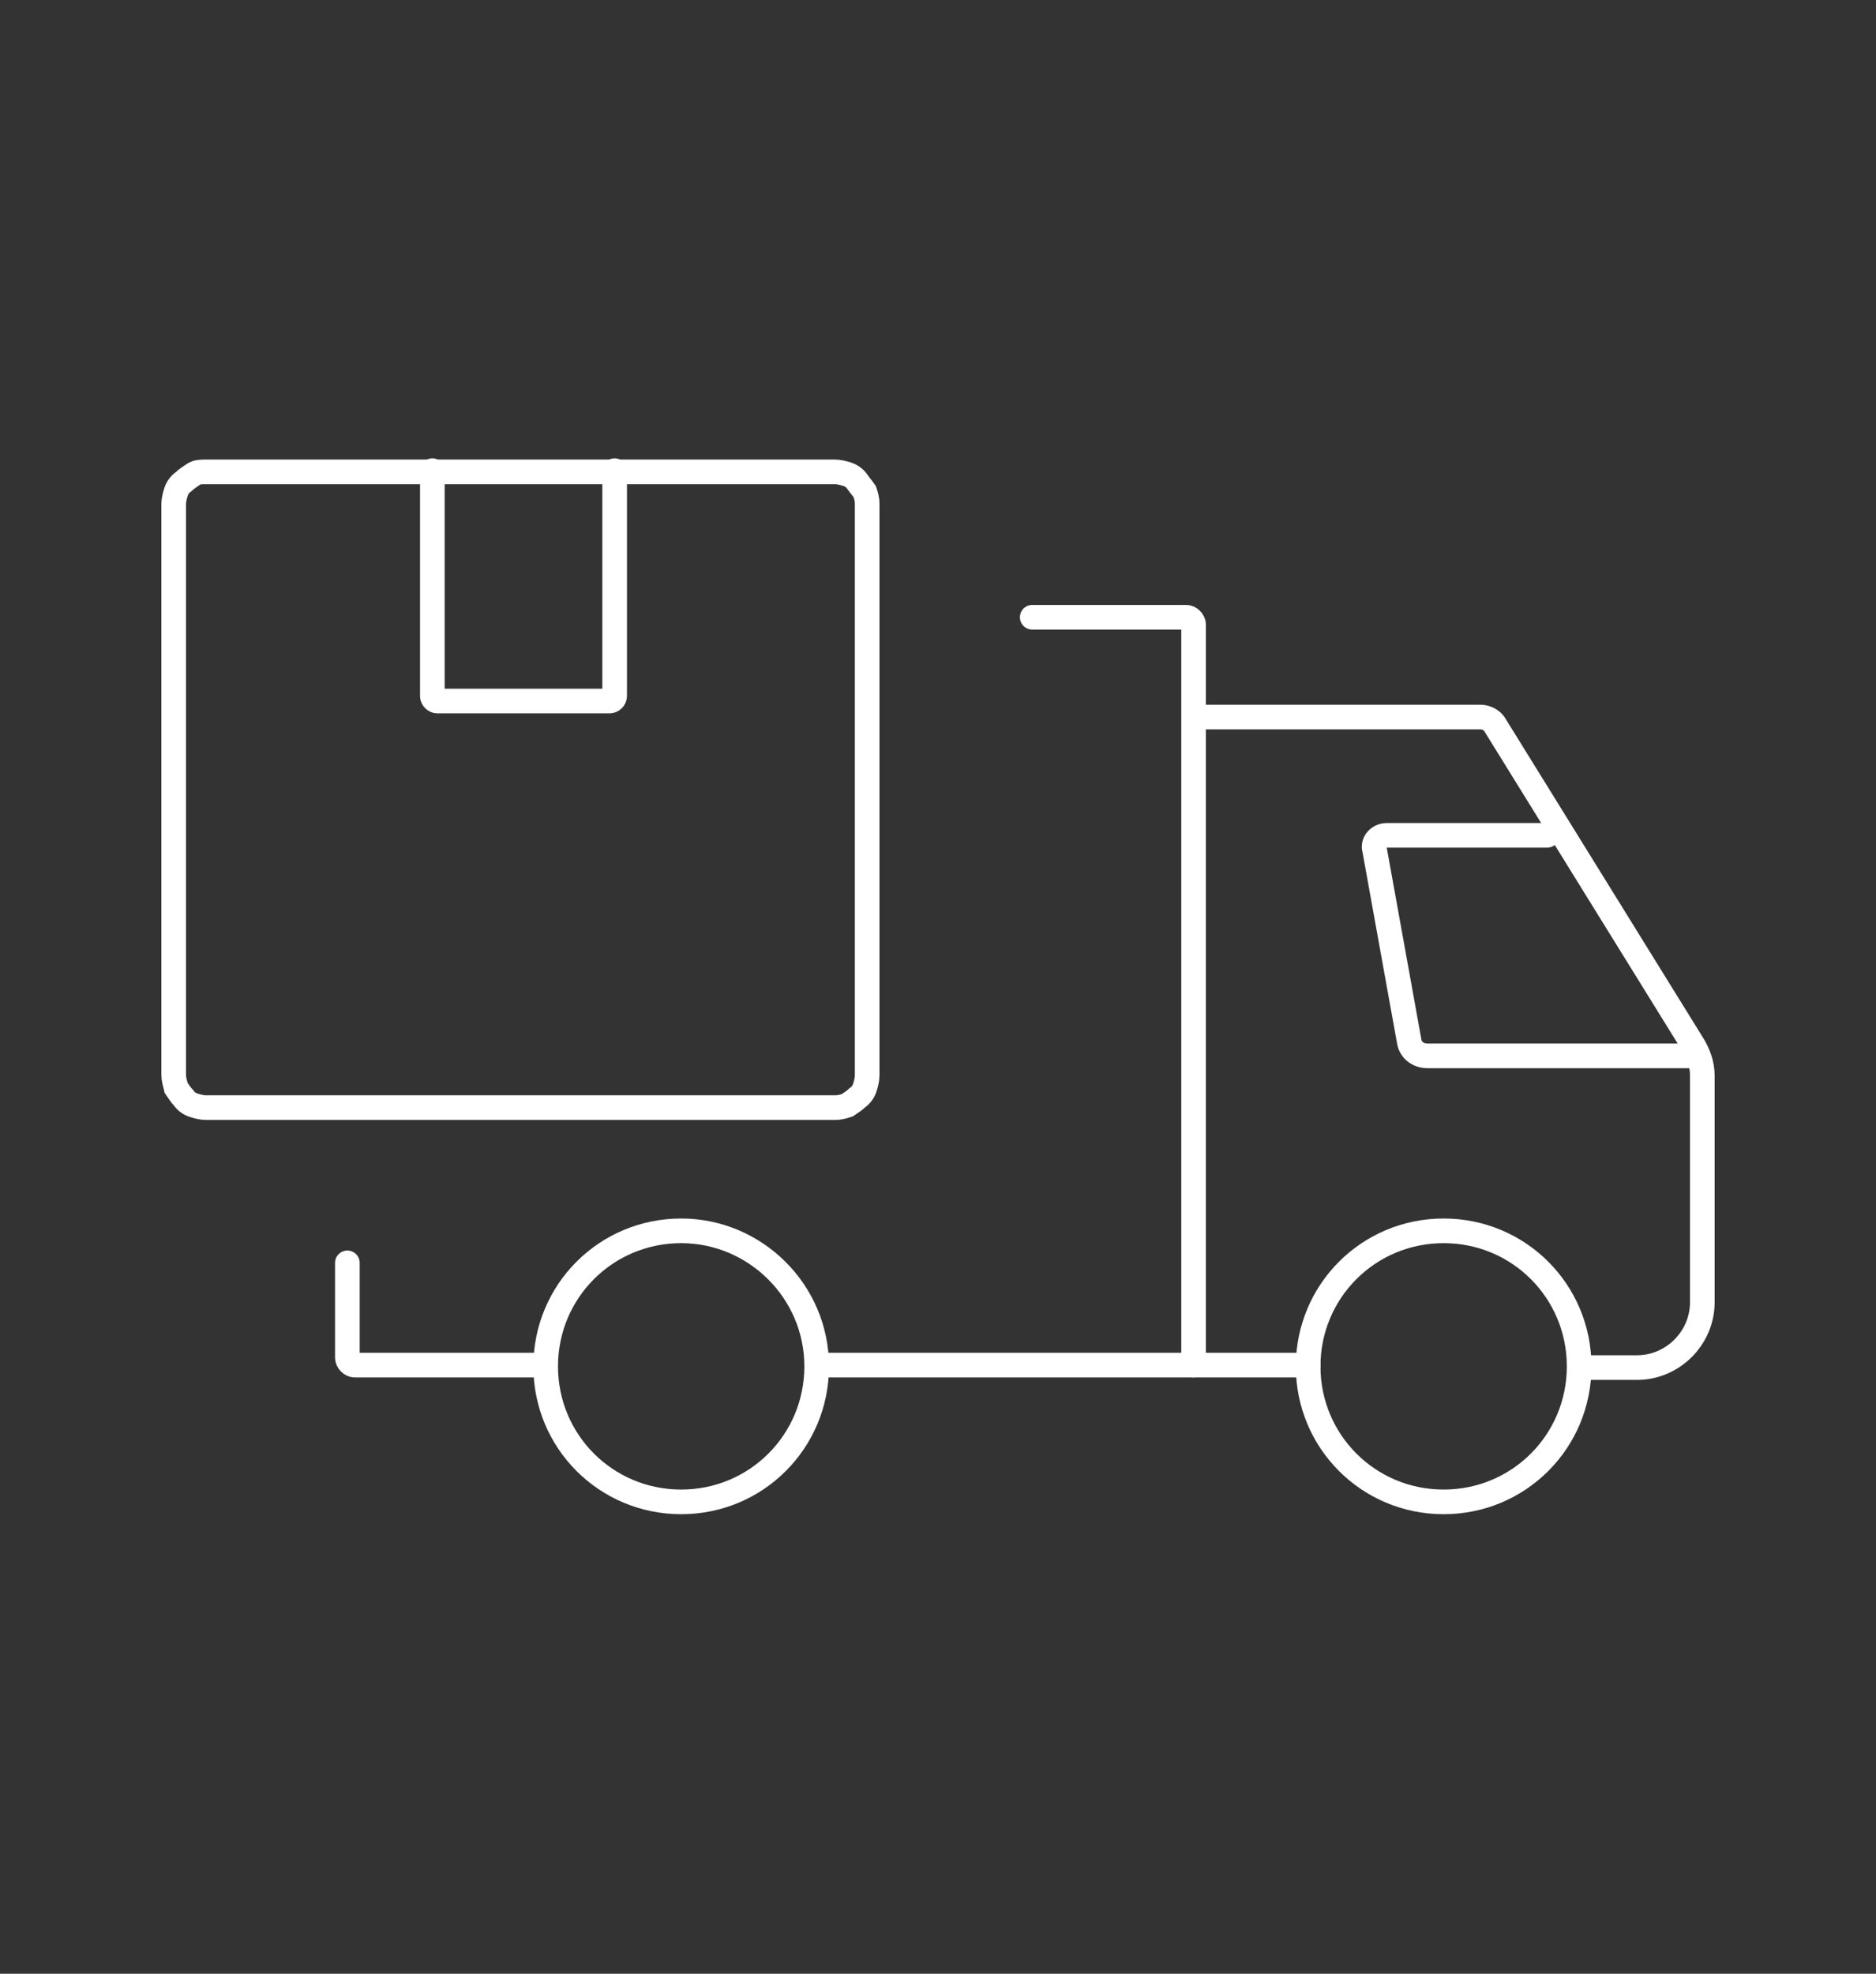 <?xml version="1.0" encoding="utf-8"?>
<!-- Generator: Adobe Illustrator 28.4.1, SVG Export Plug-In . SVG Version: 6.00 Build 0)  -->
<svg version="1.1" id="Layer_1" xmlns="http://www.w3.org/2000/svg" xmlns:xlink="http://www.w3.org/1999/xlink" x="0px" y="0px"
	 viewBox="0 0 152.3 160.2" style="enable-background:new 0 0 152.3 160.2;" xml:space="preserve">
<rect x="0" y="0" width="152.3" height="160.2" fill="#333333" stroke="none"/>
<style type="text/css">
	.st0{clip-path:url(#SVGID_00000183211435801275995700000013012987023650726814_);enable-background:new    ;}
	
		.st1{clip-path:url(#SVGID_00000028300275191277182170000006255312658227908482_);fill:none;stroke:#FFFFFF;stroke-width:2;stroke-linecap:round;stroke-miterlimit:10;}
	
		.st2{clip-path:url(#SVGID_00000115474685619177614770000013184790345758622106_);fill:none;stroke:#FFFFFF;stroke-width:2;stroke-linecap:round;stroke-miterlimit:10;}
	
		.st3{clip-path:url(#SVGID_00000168076444030234385660000005332717795466097340_);fill:none;stroke:#FFFFFF;stroke-width:2;stroke-linecap:round;stroke-miterlimit:10;}
	
		.st4{clip-path:url(#SVGID_00000014602124226341320780000016333900580788987040_);fill:none;stroke:#FFFFFF;stroke-width:2;stroke-linecap:round;stroke-miterlimit:10;}
	
		.st5{clip-path:url(#SVGID_00000131328976306362253560000001053040515854280890_);fill:none;stroke:#FFFFFF;stroke-width:2;stroke-linecap:round;stroke-miterlimit:10;}
	
		.st6{clip-path:url(#SVGID_00000036950749220561803710000006307063392336957852_);fill:none;stroke:#FFFFFF;stroke-width:2;stroke-linecap:round;stroke-miterlimit:10;}
	
		.st7{clip-path:url(#SVGID_00000003807931201392196180000010180468946006623894_);fill:none;stroke:#FFFFFF;stroke-width:2;stroke-linecap:round;stroke-miterlimit:10;}
	
		.st8{clip-path:url(#SVGID_00000042006077517733630650000014540842049750615691_);fill:none;stroke:#FFFFFF;stroke-width:2;stroke-linecap:round;stroke-miterlimit:10;}
	
		.st9{clip-path:url(#SVGID_00000064334316381360457380000008780338096390408090_);fill:none;stroke:#FFFFFF;stroke-width:2;stroke-linecap:round;stroke-miterlimit:10;}
</style>
<g>
	<g>
		<g>
			<defs>
				<rect id="SVGID_1_" x="12" y="36.1" width="128.4" height="88.1"/>
			</defs>
			<clipPath id="SVGID_00000034059805810178248910000009177441954147158400_">
				<use xlink:href="#SVGID_1_"  style="overflow:visible;"/>
			</clipPath>
			<g style="clip-path:url(#SVGID_00000034059805810178248910000009177441954147158400_);enable-background:new    ;">
				<g>
					<g>
						<g>
							<defs>
								<rect id="SVGID_00000119795910152885820270000008396556706375400590_" x="11.8" y="35.9" width="128.5" height="88.5"/>
							</defs>
							<clipPath id="SVGID_00000131346292823088739000000010929578172687338658_">
								<use xlink:href="#SVGID_00000119795910152885820270000008396556706375400590_"  style="overflow:visible;"/>
							</clipPath>
							
								<path style="clip-path:url(#SVGID_00000131346292823088739000000010929578172687338658_);fill:none;stroke:#FFFFFF;stroke-width:2;stroke-linecap:round;stroke-miterlimit:10;" d="
								M35.1,38.2v18.3c0,0.2,0.2,0.4,0.4,0.4h14c0.2,0,0.4-0.2,0.4-0.4V38.2"/>
						</g>
					</g>
					<g>
						<g>
							<defs>
								<rect id="SVGID_00000152980363159229294170000001203093054003098497_" x="11.8" y="35.9" width="128.5" height="88.5"/>
							</defs>
							<clipPath id="SVGID_00000005975011215548179980000007482314893321598379_">
								<use xlink:href="#SVGID_00000152980363159229294170000001203093054003098497_"  style="overflow:visible;"/>
							</clipPath>
							
								<path style="clip-path:url(#SVGID_00000005975011215548179980000007482314893321598379_);fill:none;stroke:#FFFFFF;stroke-width:2;stroke-linecap:round;stroke-miterlimit:10;" d="
								M14.1,87.2V40.9c0-0.3,0.1-0.7,0.2-1s0.3-0.6,0.6-0.8c0.2-0.2,0.5-0.4,0.8-0.6c0.3-0.2,0.6-0.2,1-0.2h51.1
								c0.3,0,0.7,0.1,1,0.2c0.3,0.1,0.6,0.3,0.8,0.6s0.4,0.5,0.6,0.8c0.1,0.3,0.2,0.6,0.2,1v46.4c0,0.3-0.1,0.7-0.2,1
								s-0.3,0.6-0.6,0.8c-0.2,0.2-0.5,0.4-0.8,0.6c-0.3,0.1-0.6,0.2-1,0.2H16.7c-0.3,0-0.7-0.1-1-0.2s-0.6-0.3-0.8-0.6
								c-0.2-0.2-0.4-0.5-0.6-0.8C14.2,87.9,14.1,87.6,14.1,87.2z"/>
						</g>
					</g>
					<g>
						<g>
							<defs>
								<rect id="SVGID_00000044174891514616486840000010943605574290547868_" x="11.8" y="35.9" width="128.5" height="88.5"/>
							</defs>
							<clipPath id="SVGID_00000055694258474167603670000015366708323185732017_">
								<use xlink:href="#SVGID_00000044174891514616486840000010943605574290547868_"  style="overflow:visible;"/>
							</clipPath>
							
								<path style="clip-path:url(#SVGID_00000055694258474167603670000015366708323185732017_);fill:none;stroke:#FFFFFF;stroke-width:2;stroke-linecap:round;stroke-miterlimit:10;" d="
								M83.8,50.1h12.5c0.3,0,0.6,0.3,0.6,0.6v60.1"/>
						</g>
					</g>
					<g>
						<g>
							<defs>
								<rect id="SVGID_00000147190694024576161660000008261034095402332861_" x="11.8" y="35.9" width="128.5" height="88.5"/>
							</defs>
							<clipPath id="SVGID_00000044889125911443194090000017428247543930560946_">
								<use xlink:href="#SVGID_00000147190694024576161660000008261034095402332861_"  style="overflow:visible;"/>
							</clipPath>
							
								<path style="clip-path:url(#SVGID_00000044889125911443194090000017428247543930560946_);fill:none;stroke:#FFFFFF;stroke-width:2;stroke-linecap:round;stroke-miterlimit:10;" d="
								M44,110.8H28.8c-0.3,0-0.6-0.3-0.6-0.6v-7.7"/>
						</g>
					</g>
					<g>
						<g>
							<defs>
								<rect id="SVGID_00000031887740012748173720000010368227360105941678_" x="11.8" y="35.9" width="128.5" height="88.5"/>
							</defs>
							<clipPath id="SVGID_00000032613218167545491240000004848662174630392193_">
								<use xlink:href="#SVGID_00000031887740012748173720000010368227360105941678_"  style="overflow:visible;"/>
							</clipPath>
							
								<line style="clip-path:url(#SVGID_00000032613218167545491240000004848662174630392193_);fill:none;stroke:#FFFFFF;stroke-width:2;stroke-linecap:round;stroke-miterlimit:10;" x1="106.2" y1="110.8" x2="66.3" y2="110.8"/>
						</g>
					</g>
					<g>
						<g>
							<defs>
								<rect id="SVGID_00000130640644535309409720000013779997760366585780_" x="11.8" y="35.9" width="128.5" height="88.5"/>
							</defs>
							<clipPath id="SVGID_00000000207460537309198480000012243989513334392473_">
								<use xlink:href="#SVGID_00000130640644535309409720000013779997760366585780_"  style="overflow:visible;"/>
							</clipPath>
							
								<path style="clip-path:url(#SVGID_00000000207460537309198480000012243989513334392473_);fill:none;stroke:#FFFFFF;stroke-width:2;stroke-linecap:round;stroke-miterlimit:10;" d="
								M97.3,58.2h22.9c0.5,0,1,0.3,1.2,0.7l16.1,26c0.4,0.7,0.7,1.5,0.7,2.4v18.4c0,2.9-2.4,5.3-5.3,5.3h-4.7"/>
						</g>
					</g>
					<g>
						<g>
							<defs>
								<rect id="SVGID_00000182528514308819938810000000706926412965349508_" x="11.8" y="35.9" width="128.5" height="88.5"/>
							</defs>
							<clipPath id="SVGID_00000124884202866553765390000010576056054264124550_">
								<use xlink:href="#SVGID_00000182528514308819938810000000706926412965349508_"  style="overflow:visible;"/>
							</clipPath>
							
								<path style="clip-path:url(#SVGID_00000124884202866553765390000010576056054264124550_);fill:none;stroke:#FFFFFF;stroke-width:2;stroke-linecap:round;stroke-miterlimit:10;" d="
								M128.2,110.9c0,6.1-4.9,11-11,11s-11-4.9-11-11s4.9-11,11-11S128.2,104.8,128.2,110.9z"/>
						</g>
					</g>
					<g>
						<g>
							<defs>
								<rect id="SVGID_00000147199711652056571300000002987928070474789298_" x="11.8" y="35.9" width="128.5" height="88.5"/>
							</defs>
							<clipPath id="SVGID_00000011017334718919905820000003428678746476125078_">
								<use xlink:href="#SVGID_00000147199711652056571300000002987928070474789298_"  style="overflow:visible;"/>
							</clipPath>
							
								<path style="clip-path:url(#SVGID_00000011017334718919905820000003428678746476125078_);fill:none;stroke:#FFFFFF;stroke-width:2;stroke-linecap:round;stroke-miterlimit:10;" d="
								M66.3,110.9c0,6.1-4.9,11-11,11s-11-4.9-11-11s4.9-11,11-11C61.3,99.9,66.3,104.8,66.3,110.9z"/>
						</g>
					</g>
					<g>
						<g>
							<defs>
								<rect id="SVGID_00000005239380441986743070000000113503565535149722_" x="11.8" y="35.9" width="128.5" height="88.5"/>
							</defs>
							<clipPath id="SVGID_00000078756439052185431060000009278913345873618357_">
								<use xlink:href="#SVGID_00000005239380441986743070000000113503565535149722_"  style="overflow:visible;"/>
							</clipPath>
							
								<path style="clip-path:url(#SVGID_00000078756439052185431060000009278913345873618357_);fill:none;stroke:#FFFFFF;stroke-width:2;stroke-linecap:round;stroke-miterlimit:10;" d="
								M125.6,67.8h-13c-0.7,0-1.2,0.6-1,1.2l2.8,15.5c0.1,0.7,0.7,1.2,1.5,1.2h21.8"/>
						</g>
					</g>
				</g>
			</g>
		</g>
	</g>
</g>
</svg>
